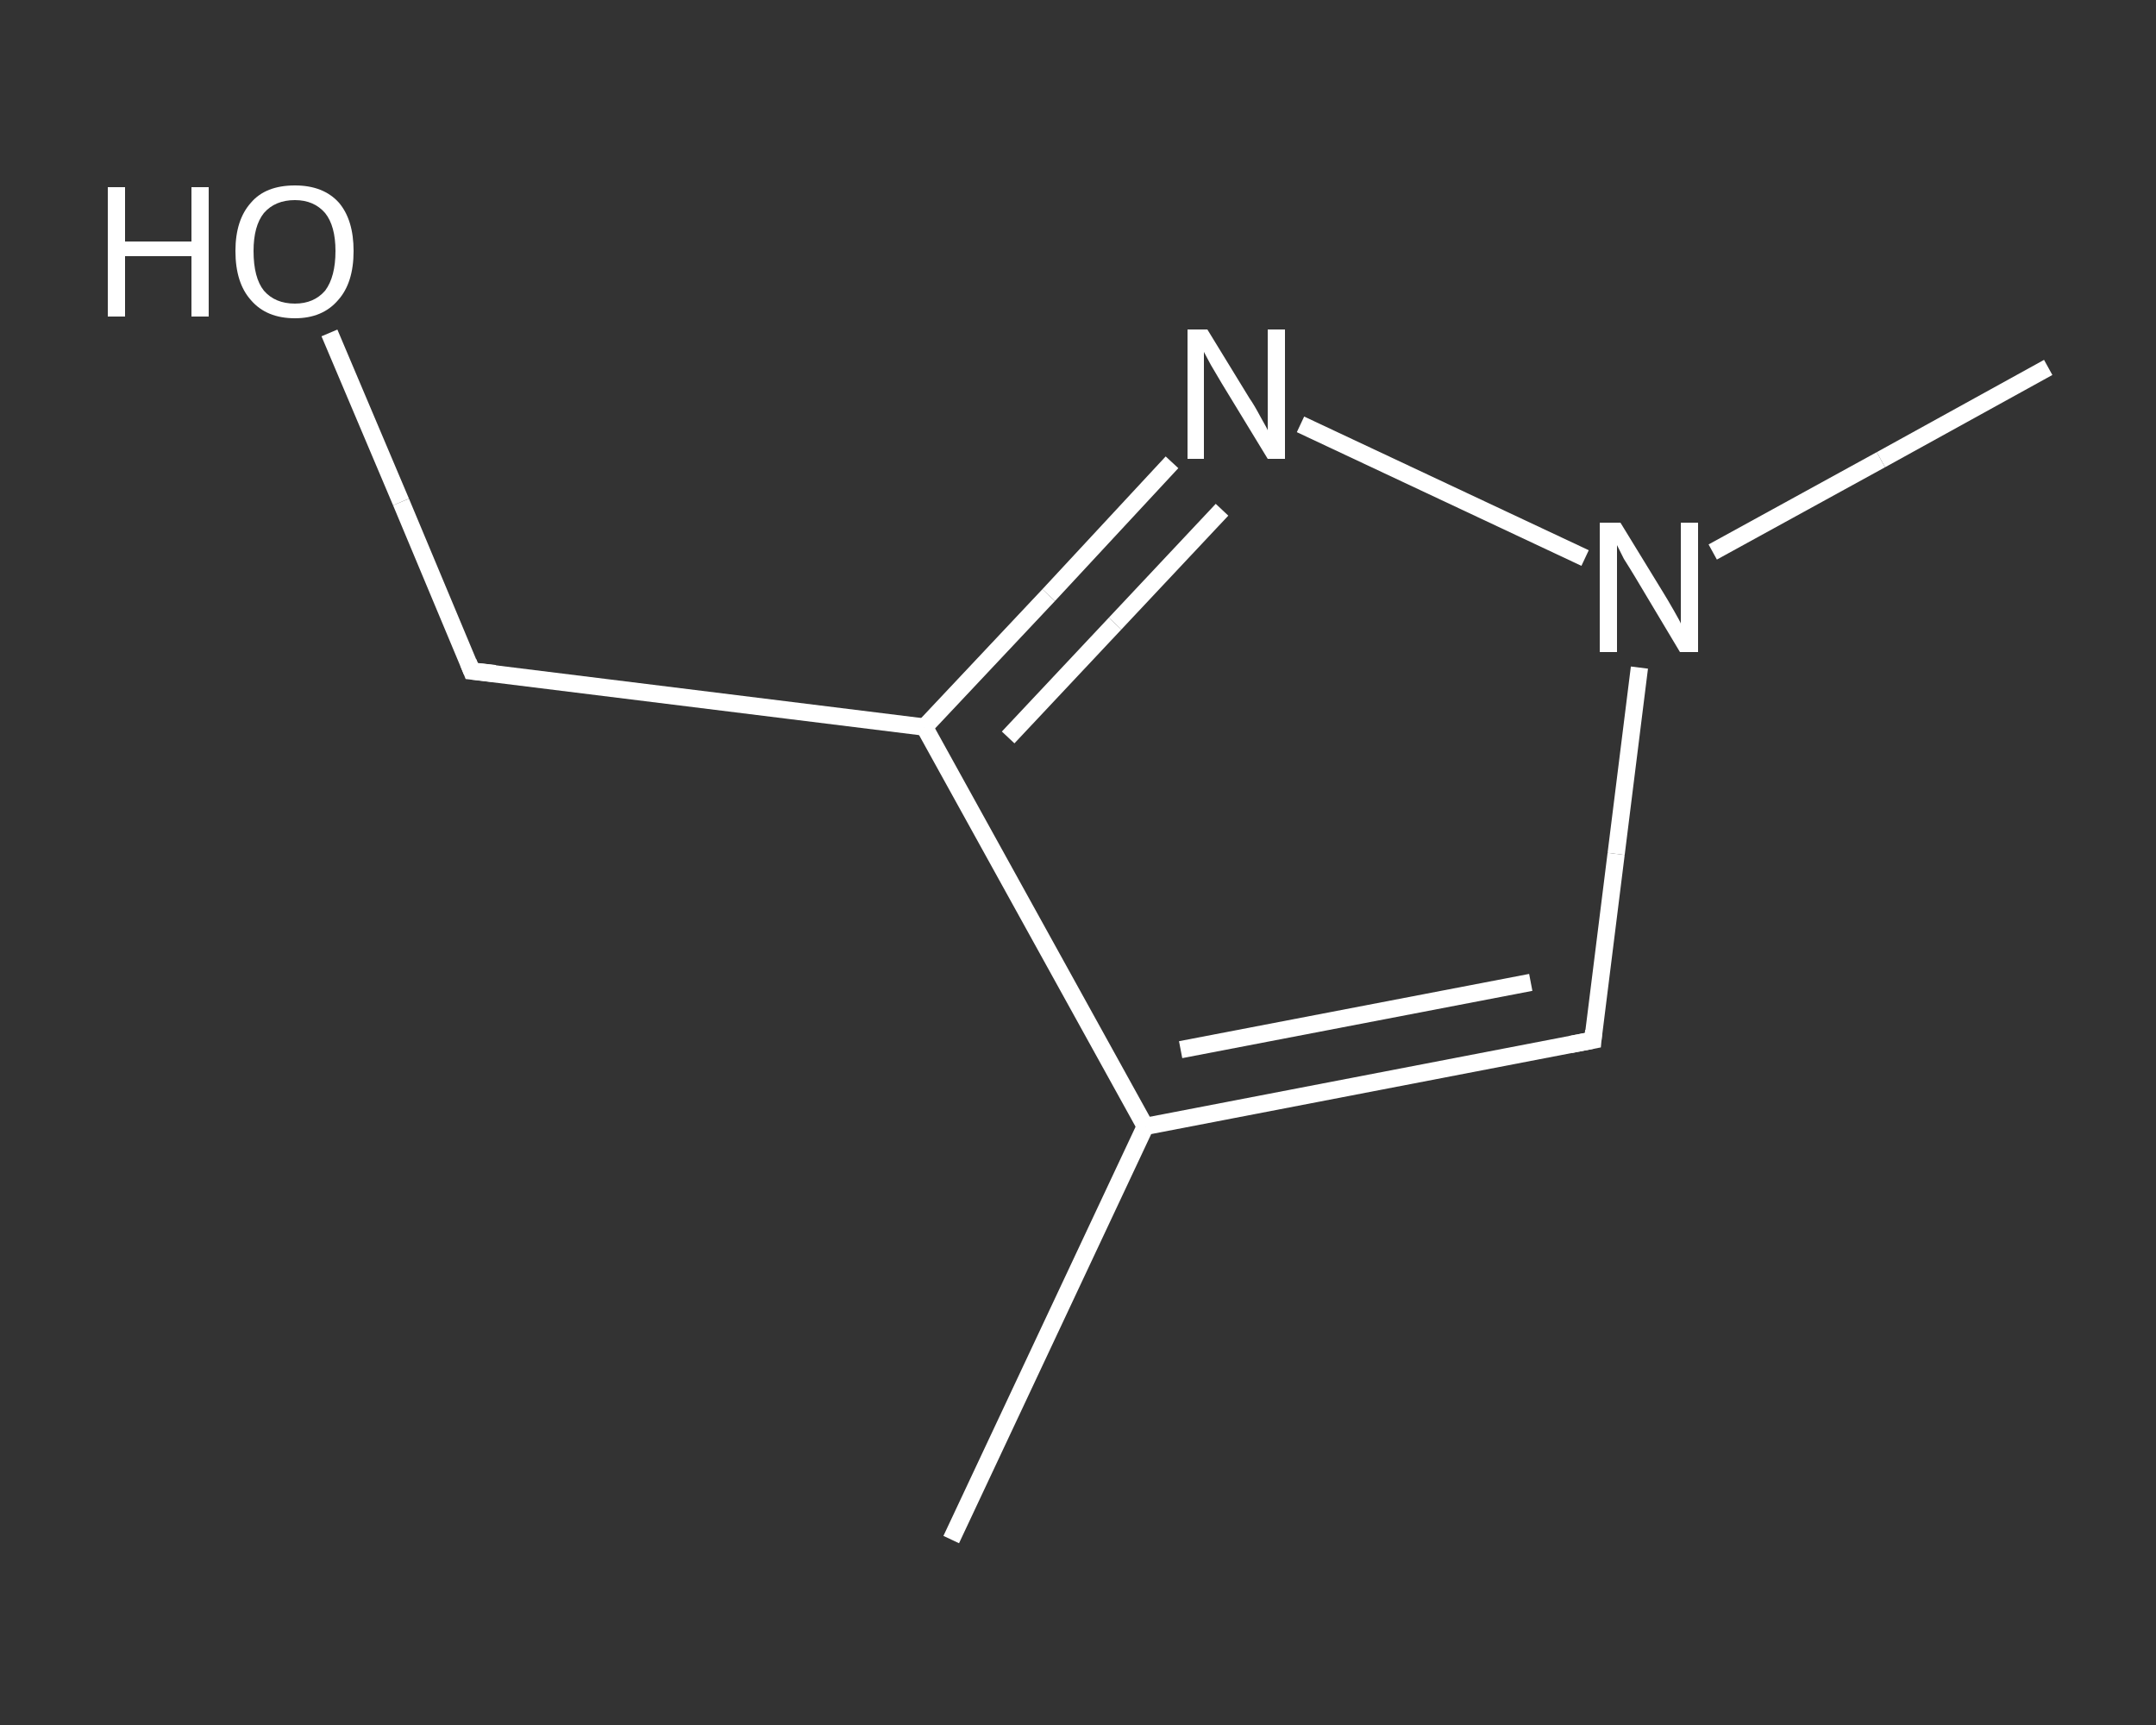 <?xml version='1.0' encoding='iso-8859-1'?>
<svg version='1.1' baseProfile='full'
              xmlns='http://www.w3.org/2000/svg'
                      xmlns:rdkit='http://www.rdkit.org/xml'
                      xmlns:xlink='http://www.w3.org/1999/xlink'
                  xml:space='preserve'
width='250px' height='200px' viewBox='0 0 250 200'>
<rect x="0" y="0" width="250" height="200" fill="#333333" stroke="none"/>
<!-- END OF HEADER -->
<rect style='opacity:1.0;fill:transparent;stroke:none' width='250.0' height='200.0' x='0.0' y='0.0'> </rect>
<path class='bond-0 atom-0 atom-1' d='M 110.3,178.5 L 132.8,130.6' style='fill:none;fill-rule:evenodd;stroke:#FFFFFF;stroke-width:2.0px;stroke-linecap:butt;stroke-linejoin:miter;stroke-opacity:1' />
<path class='bond-1 atom-1 atom-2' d='M 132.8,130.6 L 184.7,120.6' style='fill:none;fill-rule:evenodd;stroke:#FFFFFF;stroke-width:2.0px;stroke-linecap:butt;stroke-linejoin:miter;stroke-opacity:1' />
<path class='bond-1 atom-1 atom-2' d='M 136.9,121.7 L 177.5,113.9' style='fill:none;fill-rule:evenodd;stroke:#FFFFFF;stroke-width:2.0px;stroke-linecap:butt;stroke-linejoin:miter;stroke-opacity:1' />
<path class='bond-2 atom-2 atom-3' d='M 184.7,120.6 L 187.4,99.0' style='fill:none;fill-rule:evenodd;stroke:#FFFFFF;stroke-width:2.0px;stroke-linecap:butt;stroke-linejoin:miter;stroke-opacity:1' />
<path class='bond-2 atom-2 atom-3' d='M 187.4,99.0 L 190.1,77.4' style='fill:none;fill-rule:evenodd;stroke:#FFFFFF;stroke-width:2.0px;stroke-linecap:butt;stroke-linejoin:miter;stroke-opacity:1' />
<path class='bond-3 atom-3 atom-4' d='M 198.6,64.0 L 218.1,53.3' style='fill:none;fill-rule:evenodd;stroke:#FFFFFF;stroke-width:2.0px;stroke-linecap:butt;stroke-linejoin:miter;stroke-opacity:1' />
<path class='bond-3 atom-3 atom-4' d='M 218.1,53.3 L 237.5,42.6' style='fill:none;fill-rule:evenodd;stroke:#FFFFFF;stroke-width:2.0px;stroke-linecap:butt;stroke-linejoin:miter;stroke-opacity:1' />
<path class='bond-4 atom-3 atom-5' d='M 183.8,64.7 L 150.8,49.2' style='fill:none;fill-rule:evenodd;stroke:#FFFFFF;stroke-width:2.0px;stroke-linecap:butt;stroke-linejoin:miter;stroke-opacity:1' />
<path class='bond-5 atom-5 atom-6' d='M 135.9,53.6 L 121.6,69.0' style='fill:none;fill-rule:evenodd;stroke:#FFFFFF;stroke-width:2.0px;stroke-linecap:butt;stroke-linejoin:miter;stroke-opacity:1' />
<path class='bond-5 atom-5 atom-6' d='M 121.6,69.0 L 107.2,84.3' style='fill:none;fill-rule:evenodd;stroke:#FFFFFF;stroke-width:2.0px;stroke-linecap:butt;stroke-linejoin:miter;stroke-opacity:1' />
<path class='bond-5 atom-5 atom-6' d='M 141.7,59.1 L 129.3,72.3' style='fill:none;fill-rule:evenodd;stroke:#FFFFFF;stroke-width:2.0px;stroke-linecap:butt;stroke-linejoin:miter;stroke-opacity:1' />
<path class='bond-5 atom-5 atom-6' d='M 129.3,72.3 L 116.9,85.5' style='fill:none;fill-rule:evenodd;stroke:#FFFFFF;stroke-width:2.0px;stroke-linecap:butt;stroke-linejoin:miter;stroke-opacity:1' />
<path class='bond-6 atom-6 atom-7' d='M 107.2,84.3 L 54.7,77.8' style='fill:none;fill-rule:evenodd;stroke:#FFFFFF;stroke-width:2.0px;stroke-linecap:butt;stroke-linejoin:miter;stroke-opacity:1' />
<path class='bond-7 atom-7 atom-8' d='M 54.7,77.8 L 46.5,58.2' style='fill:none;fill-rule:evenodd;stroke:#FFFFFF;stroke-width:2.0px;stroke-linecap:butt;stroke-linejoin:miter;stroke-opacity:1' />
<path class='bond-7 atom-7 atom-8' d='M 46.5,58.2 L 38.2,38.6' style='fill:none;fill-rule:evenodd;stroke:#FFFFFF;stroke-width:2.0px;stroke-linecap:butt;stroke-linejoin:miter;stroke-opacity:1' />
<path class='bond-8 atom-6 atom-1' d='M 107.2,84.3 L 132.8,130.6' style='fill:none;fill-rule:evenodd;stroke:#FFFFFF;stroke-width:2.0px;stroke-linecap:butt;stroke-linejoin:miter;stroke-opacity:1' />
<path d='M 182.1,121.1 L 184.7,120.6 L 184.8,119.5' style='fill:none;stroke:#FFFFFF;stroke-width:2.0px;stroke-linecap:butt;stroke-linejoin:miter;stroke-opacity:1;' />
<path d='M 57.4,78.1 L 54.7,77.8 L 54.3,76.8' style='fill:none;stroke:#FFFFFF;stroke-width:2.0px;stroke-linecap:butt;stroke-linejoin:miter;stroke-opacity:1;' />
<path class='atom-3' d='M 187.9 60.6
L 192.8 68.6
Q 193.3 69.4, 194.1 70.8
Q 194.9 72.2, 194.9 72.3
L 194.9 60.6
L 196.9 60.6
L 196.9 75.6
L 194.8 75.6
L 189.6 66.9
Q 189.0 65.9, 188.3 64.8
Q 187.7 63.6, 187.5 63.2
L 187.5 75.6
L 185.5 75.6
L 185.5 60.6
L 187.9 60.6
' fill='#FFFFFF'/>
<path class='atom-5' d='M 140.0 38.2
L 144.9 46.2
Q 145.4 46.9, 146.2 48.4
Q 147.0 49.8, 147.0 49.9
L 147.0 38.2
L 149.0 38.2
L 149.0 53.2
L 147.0 53.2
L 141.7 44.5
Q 141.1 43.5, 140.4 42.3
Q 139.8 41.2, 139.6 40.8
L 139.6 53.2
L 137.7 53.2
L 137.7 38.2
L 140.0 38.2
' fill='#FFFFFF'/>
<path class='atom-8' d='M 12.5 21.7
L 14.5 21.7
L 14.5 28.0
L 22.2 28.0
L 22.2 21.7
L 24.2 21.7
L 24.2 36.7
L 22.2 36.7
L 22.2 29.7
L 14.5 29.7
L 14.5 36.7
L 12.5 36.7
L 12.5 21.7
' fill='#FFFFFF'/>
<path class='atom-8' d='M 27.3 29.1
Q 27.3 25.5, 29.1 23.5
Q 30.8 21.5, 34.2 21.5
Q 37.5 21.5, 39.3 23.5
Q 41.0 25.5, 41.0 29.1
Q 41.0 32.8, 39.2 34.8
Q 37.4 36.9, 34.2 36.9
Q 30.9 36.9, 29.1 34.8
Q 27.3 32.8, 27.3 29.1
M 34.2 35.2
Q 36.4 35.2, 37.7 33.7
Q 38.9 32.1, 38.9 29.1
Q 38.9 26.2, 37.7 24.7
Q 36.4 23.2, 34.2 23.2
Q 31.9 23.2, 30.6 24.7
Q 29.4 26.2, 29.4 29.1
Q 29.4 32.2, 30.6 33.7
Q 31.9 35.2, 34.2 35.2
' fill='#FFFFFF'/>
</svg>
